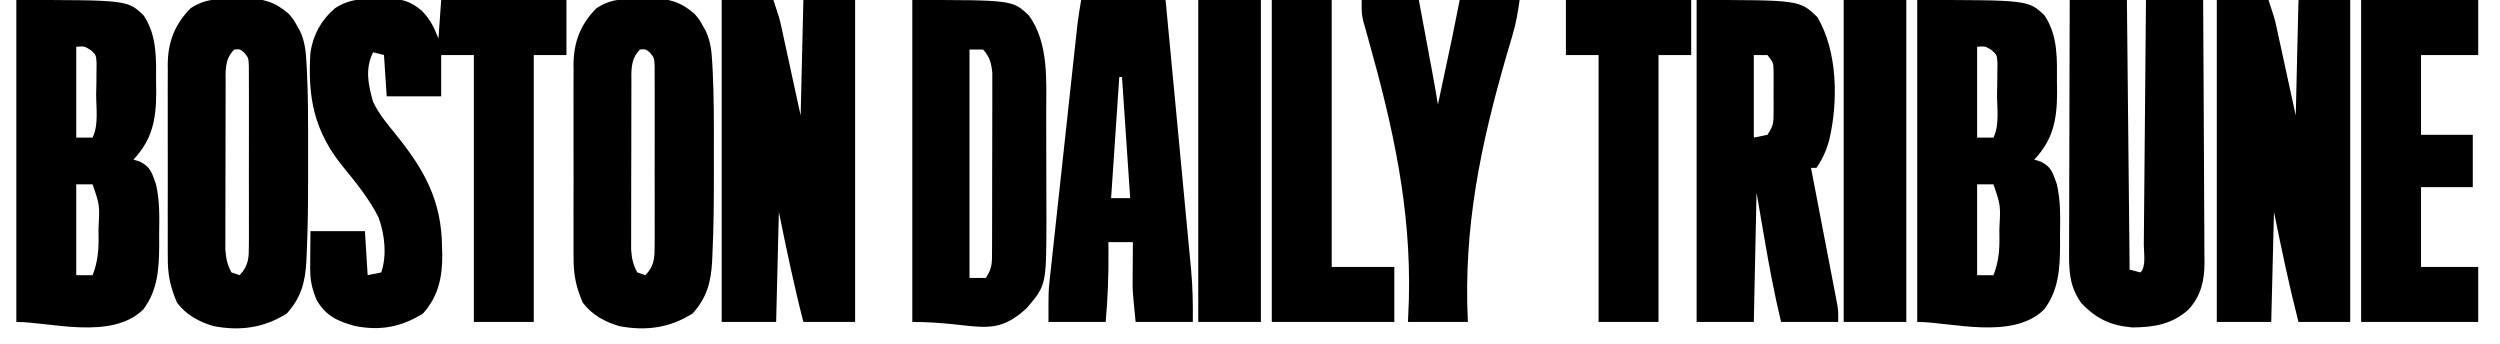 <svg width="298" height="41" viewBox="0 0 298 41" fill="none" xmlns="http://www.w3.org/2000/svg">
<g clip-path="url(#clip0_3_107)">
<path d="M45.122 -0.144C45.407 -0.15 45.691 -0.157 45.984 -0.163C47.811 -0.162 48.871 0.079 50.316 1.312C51.324 2.415 51.695 3.155 52.264 4.592C52.371 3.077 52.478 1.561 52.588 -1.21619e-06C57.516 -1.21619e-06 62.444 -1.21619e-06 67.521 -1.21619e-06C67.521 2.165 67.521 4.33 67.521 6.56C66.235 6.56 64.95 6.56 63.625 6.56C63.625 17.059 63.625 27.559 63.625 38.376C61.269 38.376 58.912 38.376 56.484 38.376C56.484 27.877 56.484 17.377 56.484 6.56C55.198 6.56 53.913 6.56 52.588 6.56C52.588 8.184 52.588 9.807 52.588 11.48C50.446 11.48 48.303 11.48 46.096 11.48C45.989 9.856 45.882 8.233 45.771 6.56C45.343 6.452 44.914 6.344 44.473 6.232C43.495 8.208 43.887 10.094 44.473 12.136C45.178 13.63 46.232 14.855 47.263 16.13C50.614 20.297 52.635 23.938 52.69 29.418C52.699 29.727 52.709 30.036 52.718 30.355C52.742 33.033 52.241 35.357 50.417 37.371C47.849 38.987 45.28 39.46 42.304 38.855C40.258 38.297 38.841 37.664 37.737 35.752C37.208 34.47 36.965 33.424 36.975 32.036C36.976 31.8 36.977 31.564 36.977 31.32C36.98 31.023 36.983 30.727 36.986 30.422C36.993 29.475 37 28.528 37.007 27.552C39.149 27.552 41.291 27.552 43.499 27.552C43.66 30.15 43.66 30.15 43.824 32.8C44.627 32.638 44.627 32.638 45.447 32.472C46.142 30.365 45.86 27.981 45.122 25.912C43.991 23.673 42.434 21.773 40.861 19.844C37.441 15.637 36.651 11.593 37.007 6.232C37.344 4.113 38.292 2.374 39.928 0.984C41.639 -0.136 43.148 -0.16 45.122 -0.144Z" fill="black"/>
<path d="M228.532 0C241.796 0 241.796 0 243.728 1.865C245.324 4.308 245.197 6.985 245.189 9.819C245.194 10.19 245.199 10.56 245.204 10.941C245.206 14.221 244.753 16.614 242.49 19.024C242.869 19.144 242.869 19.144 243.255 19.266C244.536 19.884 244.709 20.639 245.17 21.944C245.639 23.914 245.584 25.885 245.554 27.901C245.556 28.33 245.558 28.76 245.561 29.203C245.543 32.014 245.4 34.579 243.667 36.88C239.907 40.588 232.545 38.376 228.532 38.376C228.532 25.712 228.532 13.048 228.532 0ZM235.673 5.576C235.673 9.148 235.673 12.72 235.673 16.4C236.316 16.4 236.959 16.4 237.621 16.4C238.365 14.897 238.035 12.822 238.047 11.172C238.056 10.746 238.066 10.319 238.076 9.879C238.078 9.471 238.081 9.063 238.084 8.642C238.088 8.267 238.093 7.891 238.098 7.504C238.032 6.532 238.032 6.532 237.349 5.938C236.634 5.501 236.634 5.501 235.673 5.576ZM235.673 21.976C235.673 25.548 235.673 29.12 235.673 32.8C236.316 32.8 236.959 32.8 237.621 32.8C238.245 31.216 238.361 29.789 238.331 28.105C238.329 27.86 238.326 27.614 238.324 27.361C238.478 24.468 238.478 24.468 237.621 21.976C236.978 21.976 236.335 21.976 235.673 21.976Z" fill="black"/>
<path d="M1.948 0C15.212 0 15.212 0 17.144 1.865C18.74 4.308 18.613 6.985 18.605 9.819C18.61 10.19 18.615 10.56 18.621 10.941C18.622 14.221 18.169 16.614 15.906 19.024C16.285 19.144 16.285 19.144 16.672 19.266C17.952 19.884 18.125 20.639 18.586 21.944C19.055 23.914 19 25.885 18.97 27.901C18.972 28.33 18.974 28.76 18.977 29.203C18.959 32.014 18.816 34.579 17.083 36.88C13.323 40.588 5.961 38.376 1.948 38.376C1.948 25.712 1.948 13.048 1.948 0ZM9.089 5.576C9.089 9.148 9.089 12.72 9.089 16.4C9.732 16.4 10.375 16.4 11.037 16.4C11.781 14.897 11.451 12.822 11.463 11.172C11.473 10.746 11.482 10.319 11.492 9.879C11.494 9.471 11.497 9.063 11.5 8.642C11.505 8.267 11.509 7.891 11.514 7.504C11.448 6.532 11.448 6.532 10.765 5.938C10.05 5.501 10.05 5.501 9.089 5.576ZM9.089 21.976C9.089 25.548 9.089 29.12 9.089 32.8C9.732 32.8 10.375 32.8 11.037 32.8C11.662 31.216 11.777 29.789 11.747 28.105C11.745 27.86 11.742 27.614 11.74 27.361C11.894 24.468 11.894 24.468 11.037 21.976C10.394 21.976 9.752 21.976 9.089 21.976Z" fill="black"/>
<path d="M264.24 0C266.275 0 268.31 0 270.407 0C271.138 2.214 271.138 2.214 271.369 3.275C271.421 3.515 271.474 3.754 271.528 4.001C271.581 4.246 271.634 4.491 271.688 4.743C271.739 4.973 271.789 5.203 271.841 5.441C272.027 6.292 272.211 7.143 272.396 7.995C273.018 10.857 273.018 10.857 273.654 13.776C273.761 9.23 273.868 4.684 273.978 0C276.014 0 278.049 0 280.146 0C280.146 12.664 280.146 25.328 280.146 38.376C278.111 38.376 276.075 38.376 273.978 38.376C272.861 34.028 271.948 29.658 271.057 25.256C270.95 29.586 270.842 33.915 270.732 38.376C268.59 38.376 266.447 38.376 264.24 38.376C264.24 25.712 264.24 13.048 264.24 0Z" fill="black"/>
<path d="M86.024 0C88.059 0 90.095 0 92.192 0C92.922 2.214 92.922 2.214 93.153 3.275C93.206 3.515 93.258 3.754 93.313 4.001C93.365 4.246 93.418 4.491 93.472 4.743C93.523 4.973 93.573 5.203 93.625 5.441C93.811 6.292 93.996 7.143 94.18 7.995C94.803 10.857 94.803 10.857 95.438 13.776C95.545 9.23 95.652 4.684 95.763 0C97.798 0 99.833 0 101.93 0C101.93 12.664 101.93 25.328 101.93 38.376C99.895 38.376 97.86 38.376 95.763 38.376C94.645 34.028 93.732 29.658 92.841 25.256C92.734 29.586 92.627 33.915 92.516 38.376C90.374 38.376 88.231 38.376 86.024 38.376C86.024 25.712 86.024 13.048 86.024 0Z" fill="black"/>
<path d="M202.237 0C214.499 0 214.499 0 216.622 2.03C219.067 6.146 219.117 12.141 218.042 16.707C217.704 17.937 217.244 18.957 216.521 20.008C216.306 20.008 216.092 20.008 215.871 20.008C215.932 20.324 215.932 20.324 215.995 20.647C216.417 22.838 216.838 25.031 217.258 27.223C217.415 28.041 217.573 28.86 217.731 29.678C217.957 30.853 218.183 32.029 218.408 33.205C218.479 33.571 218.55 33.938 218.623 34.315C218.688 34.656 218.753 34.998 218.82 35.349C218.877 35.65 218.935 35.95 218.994 36.259C219.118 37.064 219.118 37.064 219.118 38.376C216.868 38.376 214.618 38.376 212.301 38.376C211.5 35.024 210.872 31.666 210.292 28.27C209.991 26.517 209.69 24.765 209.379 22.96C209.272 28.047 209.165 33.135 209.054 38.376C206.805 38.376 204.555 38.376 202.237 38.376C202.237 25.712 202.237 13.048 202.237 0ZM209.054 6.56C209.054 9.807 209.054 13.054 209.054 16.4C209.59 16.292 210.126 16.183 210.678 16.072C211.393 14.987 211.41 14.639 211.413 13.376C211.414 13.043 211.415 12.711 211.416 12.368C211.413 12.021 211.411 11.674 211.408 11.316C211.41 10.969 211.413 10.622 211.416 10.264C211.415 9.931 211.414 9.599 211.413 9.256C211.412 8.951 211.412 8.646 211.411 8.333C211.378 7.458 211.378 7.458 210.678 6.56C210.142 6.56 209.606 6.56 209.054 6.56Z" fill="black"/>
<path d="M76.57 -0.164C76.879 -0.173 77.19 -0.183 77.509 -0.192C79.673 -0.198 81.121 0.202 82.778 1.64C83.375 2.34 83.375 2.34 83.731 2.993C83.855 3.21 83.978 3.428 84.105 3.652C84.732 4.95 84.827 6.181 84.906 7.598C84.919 7.841 84.933 8.083 84.947 8.333C85.105 11.477 85.099 14.622 85.092 17.769C85.091 18.815 85.092 19.861 85.094 20.907C85.096 24.073 85.068 27.234 84.919 30.396C84.909 30.646 84.898 30.896 84.887 31.154C84.75 33.666 84.238 35.512 82.555 37.371C79.826 39.088 77.011 39.474 73.844 38.878C72.12 38.38 70.566 37.542 69.468 36.08C68.651 34.192 68.352 32.688 68.369 30.64C68.367 30.372 68.365 30.104 68.363 29.828C68.359 28.95 68.362 28.072 68.365 27.193C68.365 26.578 68.364 25.963 68.362 25.348C68.361 24.062 68.363 22.776 68.368 21.491C68.373 19.847 68.37 18.204 68.364 16.561C68.361 15.292 68.362 14.023 68.364 12.754C68.365 12.148 68.364 11.542 68.362 10.937C68.359 10.088 68.363 9.24 68.369 8.392C68.367 8.144 68.365 7.897 68.363 7.643C68.394 4.965 69.216 2.879 71.091 0.984C72.863 -0.193 74.519 -0.17 76.57 -0.164ZM76.285 5.904C75.094 7.107 75.269 8.463 75.264 10.103C75.263 10.324 75.262 10.546 75.261 10.774C75.258 11.504 75.257 12.235 75.257 12.965C75.256 13.474 75.255 13.983 75.254 14.492C75.252 15.558 75.251 16.624 75.251 17.691C75.251 19.055 75.247 20.42 75.241 21.784C75.238 22.835 75.237 23.886 75.237 24.937C75.237 25.441 75.236 25.944 75.233 26.447C75.23 27.151 75.231 27.855 75.233 28.559C75.232 28.959 75.232 29.36 75.231 29.772C75.311 30.826 75.457 31.547 75.961 32.472C76.282 32.58 76.603 32.688 76.935 32.8C78.045 31.626 78.032 30.684 78.034 29.096C78.037 28.739 78.037 28.739 78.04 28.374C78.044 27.587 78.041 26.8 78.038 26.013C78.038 25.466 78.039 24.919 78.041 24.371C78.042 23.225 78.04 22.079 78.035 20.933C78.03 19.463 78.033 17.993 78.039 16.523C78.043 15.393 78.041 14.264 78.039 13.134C78.038 12.592 78.039 12.05 78.041 11.508C78.044 10.751 78.04 9.994 78.034 9.237C78.034 8.806 78.033 8.375 78.032 7.931C77.994 6.9 77.994 6.9 77.454 6.249C76.948 5.844 76.948 5.844 76.285 5.904Z" fill="black"/>
<path d="M28.201 -0.164C28.511 -0.173 28.821 -0.183 29.141 -0.192C31.305 -0.198 32.753 0.202 34.41 1.64C35.007 2.34 35.007 2.34 35.363 2.993C35.487 3.21 35.61 3.428 35.737 3.652C36.364 4.95 36.459 6.181 36.537 7.598C36.551 7.841 36.565 8.083 36.579 8.333C36.737 11.477 36.73 14.622 36.724 17.769C36.722 18.815 36.724 19.861 36.726 20.907C36.728 24.073 36.7 27.234 36.551 30.396C36.541 30.646 36.53 30.896 36.519 31.154C36.382 33.666 35.87 35.512 34.186 37.371C31.458 39.088 28.643 39.474 25.476 38.878C23.752 38.38 22.198 37.542 21.1 36.08C20.283 34.192 19.984 32.688 20 30.64C19.999 30.372 19.997 30.104 19.995 29.828C19.991 28.95 19.994 28.072 19.997 27.193C19.996 26.578 19.995 25.963 19.994 25.348C19.993 24.062 19.995 22.776 19.999 21.491C20.005 19.847 20.002 18.204 19.996 16.561C19.992 15.292 19.994 14.023 19.996 12.754C19.997 12.148 19.996 11.542 19.994 10.937C19.991 10.088 19.995 9.24 20 8.392C19.998 8.144 19.996 7.897 19.994 7.643C20.026 4.965 20.848 2.879 22.723 0.984C24.495 -0.193 26.151 -0.17 28.201 -0.164ZM27.917 5.904C26.726 7.107 26.901 8.463 26.896 10.103C26.895 10.324 26.894 10.546 26.893 10.774C26.89 11.504 26.889 12.235 26.889 12.965C26.888 13.474 26.887 13.983 26.886 14.492C26.884 15.558 26.883 16.624 26.883 17.691C26.883 19.055 26.879 20.42 26.873 21.784C26.87 22.835 26.869 23.886 26.869 24.937C26.869 25.441 26.867 25.944 26.865 26.447C26.862 27.151 26.863 27.855 26.864 28.559C26.864 28.959 26.864 29.36 26.863 29.772C26.943 30.826 27.089 31.547 27.593 32.472C27.914 32.58 28.235 32.688 28.567 32.8C29.677 31.626 29.663 30.684 29.666 29.096C29.669 28.739 29.669 28.739 29.672 28.374C29.676 27.587 29.673 26.8 29.67 26.013C29.67 25.466 29.671 24.919 29.672 24.371C29.674 23.225 29.672 22.079 29.667 20.933C29.662 19.463 29.665 17.993 29.671 16.523C29.674 15.393 29.673 14.264 29.671 13.134C29.67 12.592 29.671 12.05 29.673 11.508C29.675 10.751 29.672 9.994 29.666 9.237C29.666 8.806 29.665 8.375 29.664 7.931C29.626 6.9 29.626 6.9 29.086 6.249C28.58 5.844 28.58 5.844 27.917 5.904Z" fill="black"/>
<path d="M246.71 0C248.96 0 251.209 0 253.527 0C253.634 10.607 253.741 21.215 253.852 32.144C254.28 32.252 254.709 32.361 255.15 32.472C255.848 31.767 255.535 30.135 255.542 29.156C255.546 28.686 255.546 28.686 255.551 28.206C255.562 27.164 255.57 26.122 255.578 25.081C255.584 24.36 255.591 23.64 255.598 22.92C255.616 21.02 255.632 19.12 255.648 17.221C255.664 15.284 255.682 13.347 255.7 11.41C255.735 7.607 255.768 3.803 255.8 0C258.049 0 260.299 0 262.617 0C262.646 4.36 262.67 8.719 262.684 13.079C262.691 15.103 262.7 17.128 262.715 19.152C262.729 21.106 262.736 23.061 262.74 25.015C262.742 25.76 262.747 26.505 262.754 27.25C262.763 28.295 262.765 29.34 262.764 30.385C262.771 30.845 262.771 30.845 262.778 31.314C262.765 33.48 262.351 35.281 260.86 36.908C258.878 38.679 256.739 39.001 254.176 39.032C251.595 38.797 249.904 38.037 248.09 36.121C246.653 34.105 246.618 32.258 246.637 29.863C246.636 29.54 246.636 29.217 246.636 28.884C246.637 27.819 246.642 26.754 246.647 25.689C246.648 24.949 246.649 24.209 246.65 23.469C246.652 21.525 246.658 19.58 246.666 17.636C246.672 15.651 246.675 13.665 246.679 11.68C246.685 7.787 246.697 3.893 246.71 0Z" fill="black"/>
<path d="M108.747 0C120.689 0 120.689 0 122.645 1.845C125.054 5.164 124.705 9.688 124.708 13.586C124.709 14.043 124.71 14.499 124.711 14.955C124.713 15.908 124.714 16.86 124.714 17.813C124.714 19.022 124.718 20.231 124.724 21.44C124.727 22.381 124.728 23.323 124.728 24.265C124.728 24.923 124.732 25.582 124.735 26.24C124.717 33.999 124.717 33.999 122.381 36.736C118.311 40.466 116.474 38.376 108.747 38.376C108.747 25.712 108.747 13.048 108.747 0ZM115.564 5.904C115.564 14.888 115.564 23.872 115.564 33.128C116.207 33.128 116.85 33.128 117.512 33.128C118.32 31.903 118.245 31.264 118.25 29.8C118.252 29.563 118.254 29.325 118.255 29.081C118.26 28.295 118.26 27.51 118.259 26.724C118.26 26.178 118.262 25.632 118.263 25.086C118.266 23.94 118.265 22.795 118.264 21.65C118.262 20.183 118.267 18.717 118.275 17.25C118.28 16.122 118.28 14.993 118.279 13.865C118.279 13.324 118.281 12.784 118.284 12.243C118.288 11.486 118.286 10.73 118.282 9.973C118.282 9.542 118.282 9.112 118.283 8.669C118.152 7.459 117.983 6.819 117.187 5.904C116.652 5.904 116.116 5.904 115.564 5.904Z" fill="black"/>
<path d="M128.874 0C132.194 0 135.515 0 138.937 0C139.362 4.471 139.785 8.942 140.207 13.413C140.402 15.489 140.598 17.565 140.796 19.641C140.987 21.647 141.176 23.652 141.364 25.658C141.436 26.421 141.509 27.184 141.582 27.948C141.684 29.02 141.785 30.094 141.885 31.167C141.915 31.479 141.946 31.791 141.977 32.113C142.169 34.209 142.208 36.271 142.183 38.376C139.933 38.376 137.684 38.376 135.366 38.376C135.001 34.686 135.001 34.686 135.01 33.412C135.011 33.142 135.012 32.871 135.013 32.592C135.016 32.323 135.018 32.053 135.021 31.775C135.023 31.493 135.024 31.21 135.026 30.919C135.029 30.234 135.035 29.549 135.041 28.864C134.077 28.864 133.113 28.864 132.12 28.864C132.124 29.193 132.127 29.523 132.131 29.862C132.153 32.721 132.052 35.526 131.795 38.376C129.546 38.376 127.296 38.376 124.978 38.376C124.978 34.686 124.978 34.686 125.112 33.457C125.141 33.177 125.171 32.896 125.201 32.607C125.234 32.312 125.267 32.018 125.301 31.714C125.335 31.393 125.369 31.073 125.405 30.743C125.517 29.694 125.633 28.646 125.748 27.598C125.827 26.865 125.907 26.131 125.986 25.398C126.151 23.866 126.318 22.334 126.486 20.803C126.701 18.841 126.914 16.88 127.126 14.918C127.328 13.042 127.532 11.167 127.736 9.292C127.775 8.935 127.814 8.578 127.853 8.211C127.963 7.201 128.074 6.191 128.184 5.18C128.233 4.734 128.233 4.734 128.282 4.279C128.313 4.002 128.343 3.725 128.374 3.44C128.4 3.202 128.426 2.964 128.453 2.718C128.569 1.809 128.724 0.905 128.874 0ZM133.418 9.184C133.097 13.947 132.776 18.709 132.444 23.616C133.194 23.616 133.944 23.616 134.717 23.616C134.395 18.853 134.074 14.091 133.743 9.184C133.636 9.184 133.529 9.184 133.418 9.184Z" fill="black"/>
<path d="M281.444 0C286.051 0 290.657 0 295.403 0C295.403 2.165 295.403 4.33 295.403 6.56C293.153 6.56 290.904 6.56 288.586 6.56C288.586 9.699 288.586 12.838 288.586 16.072C290.621 16.072 292.657 16.072 294.754 16.072C294.754 18.129 294.754 20.185 294.754 22.304C292.718 22.304 290.683 22.304 288.586 22.304C288.586 25.443 288.586 28.582 288.586 31.816C290.836 31.816 293.085 31.816 295.403 31.816C295.403 33.981 295.403 36.146 295.403 38.376C290.797 38.376 286.19 38.376 281.444 38.376C281.444 25.712 281.444 13.048 281.444 0Z" fill="black"/>
<path d="M162.309 0C164.559 0 166.809 0 169.126 0C169.398 1.459 169.669 2.917 169.941 4.376C170.033 4.872 170.125 5.368 170.217 5.863C170.351 6.578 170.483 7.293 170.616 8.008C170.657 8.227 170.698 8.447 170.74 8.673C170.974 9.934 171.194 11.197 171.399 12.464C171.71 11.002 172.021 9.539 172.332 8.077C172.463 7.461 172.463 7.461 172.597 6.833C172.726 6.227 172.726 6.227 172.857 5.609C172.935 5.242 173.013 4.874 173.094 4.495C173.405 2.999 173.699 1.499 173.996 0C176.352 0 178.709 0 181.137 0C180.92 1.539 180.709 2.791 180.274 4.244C180.165 4.616 180.056 4.988 179.943 5.371C179.825 5.771 179.707 6.17 179.585 6.582C176.483 17.323 174.427 27.081 174.97 38.376C172.613 38.376 170.256 38.376 167.828 38.376C167.865 37.483 167.902 36.59 167.939 35.67C168.218 24.77 166.014 15.02 163.093 4.624C162.939 4.069 162.939 4.069 162.781 3.503C162.644 3.021 162.644 3.021 162.504 2.528C162.309 1.64 162.309 1.64 162.309 0Z" fill="black"/>
<path d="M186.656 0C191.583 0 196.511 0 201.588 0C201.588 2.165 201.588 4.33 201.588 6.56C200.303 6.56 199.017 6.56 197.693 6.56C197.693 17.059 197.693 27.559 197.693 38.376C195.336 38.376 192.979 38.376 190.551 38.376C190.551 27.877 190.551 17.377 190.551 6.56C189.266 6.56 187.98 6.56 186.656 6.56C186.656 4.395 186.656 2.23 186.656 0Z" fill="black"/>
<path d="M151.597 0C153.954 0 156.31 0 158.739 0C158.739 10.499 158.739 20.999 158.739 31.816C161.202 31.816 163.666 31.816 166.205 31.816C166.205 33.981 166.205 36.146 166.205 38.376C161.384 38.376 156.564 38.376 151.597 38.376C151.597 25.712 151.597 13.048 151.597 0Z" fill="black"/>
<path d="M219.767 0C222.231 0 224.695 0 227.233 0C227.233 12.664 227.233 25.328 227.233 38.376C224.769 38.376 222.305 38.376 219.767 38.376C219.767 25.712 219.767 13.048 219.767 0Z" fill="black"/>
<path d="M142.832 0C145.296 0 147.76 0 150.298 0C150.298 12.664 150.298 25.328 150.298 38.376C147.835 38.376 145.371 38.376 142.832 38.376C142.832 25.712 142.832 13.048 142.832 0Z" fill="black"/>
</g>
<defs>
<clipPath id="clip0_3_107">
<rect width="298" height="41" fill="white"/>
</clipPath>
</defs>
</svg>
